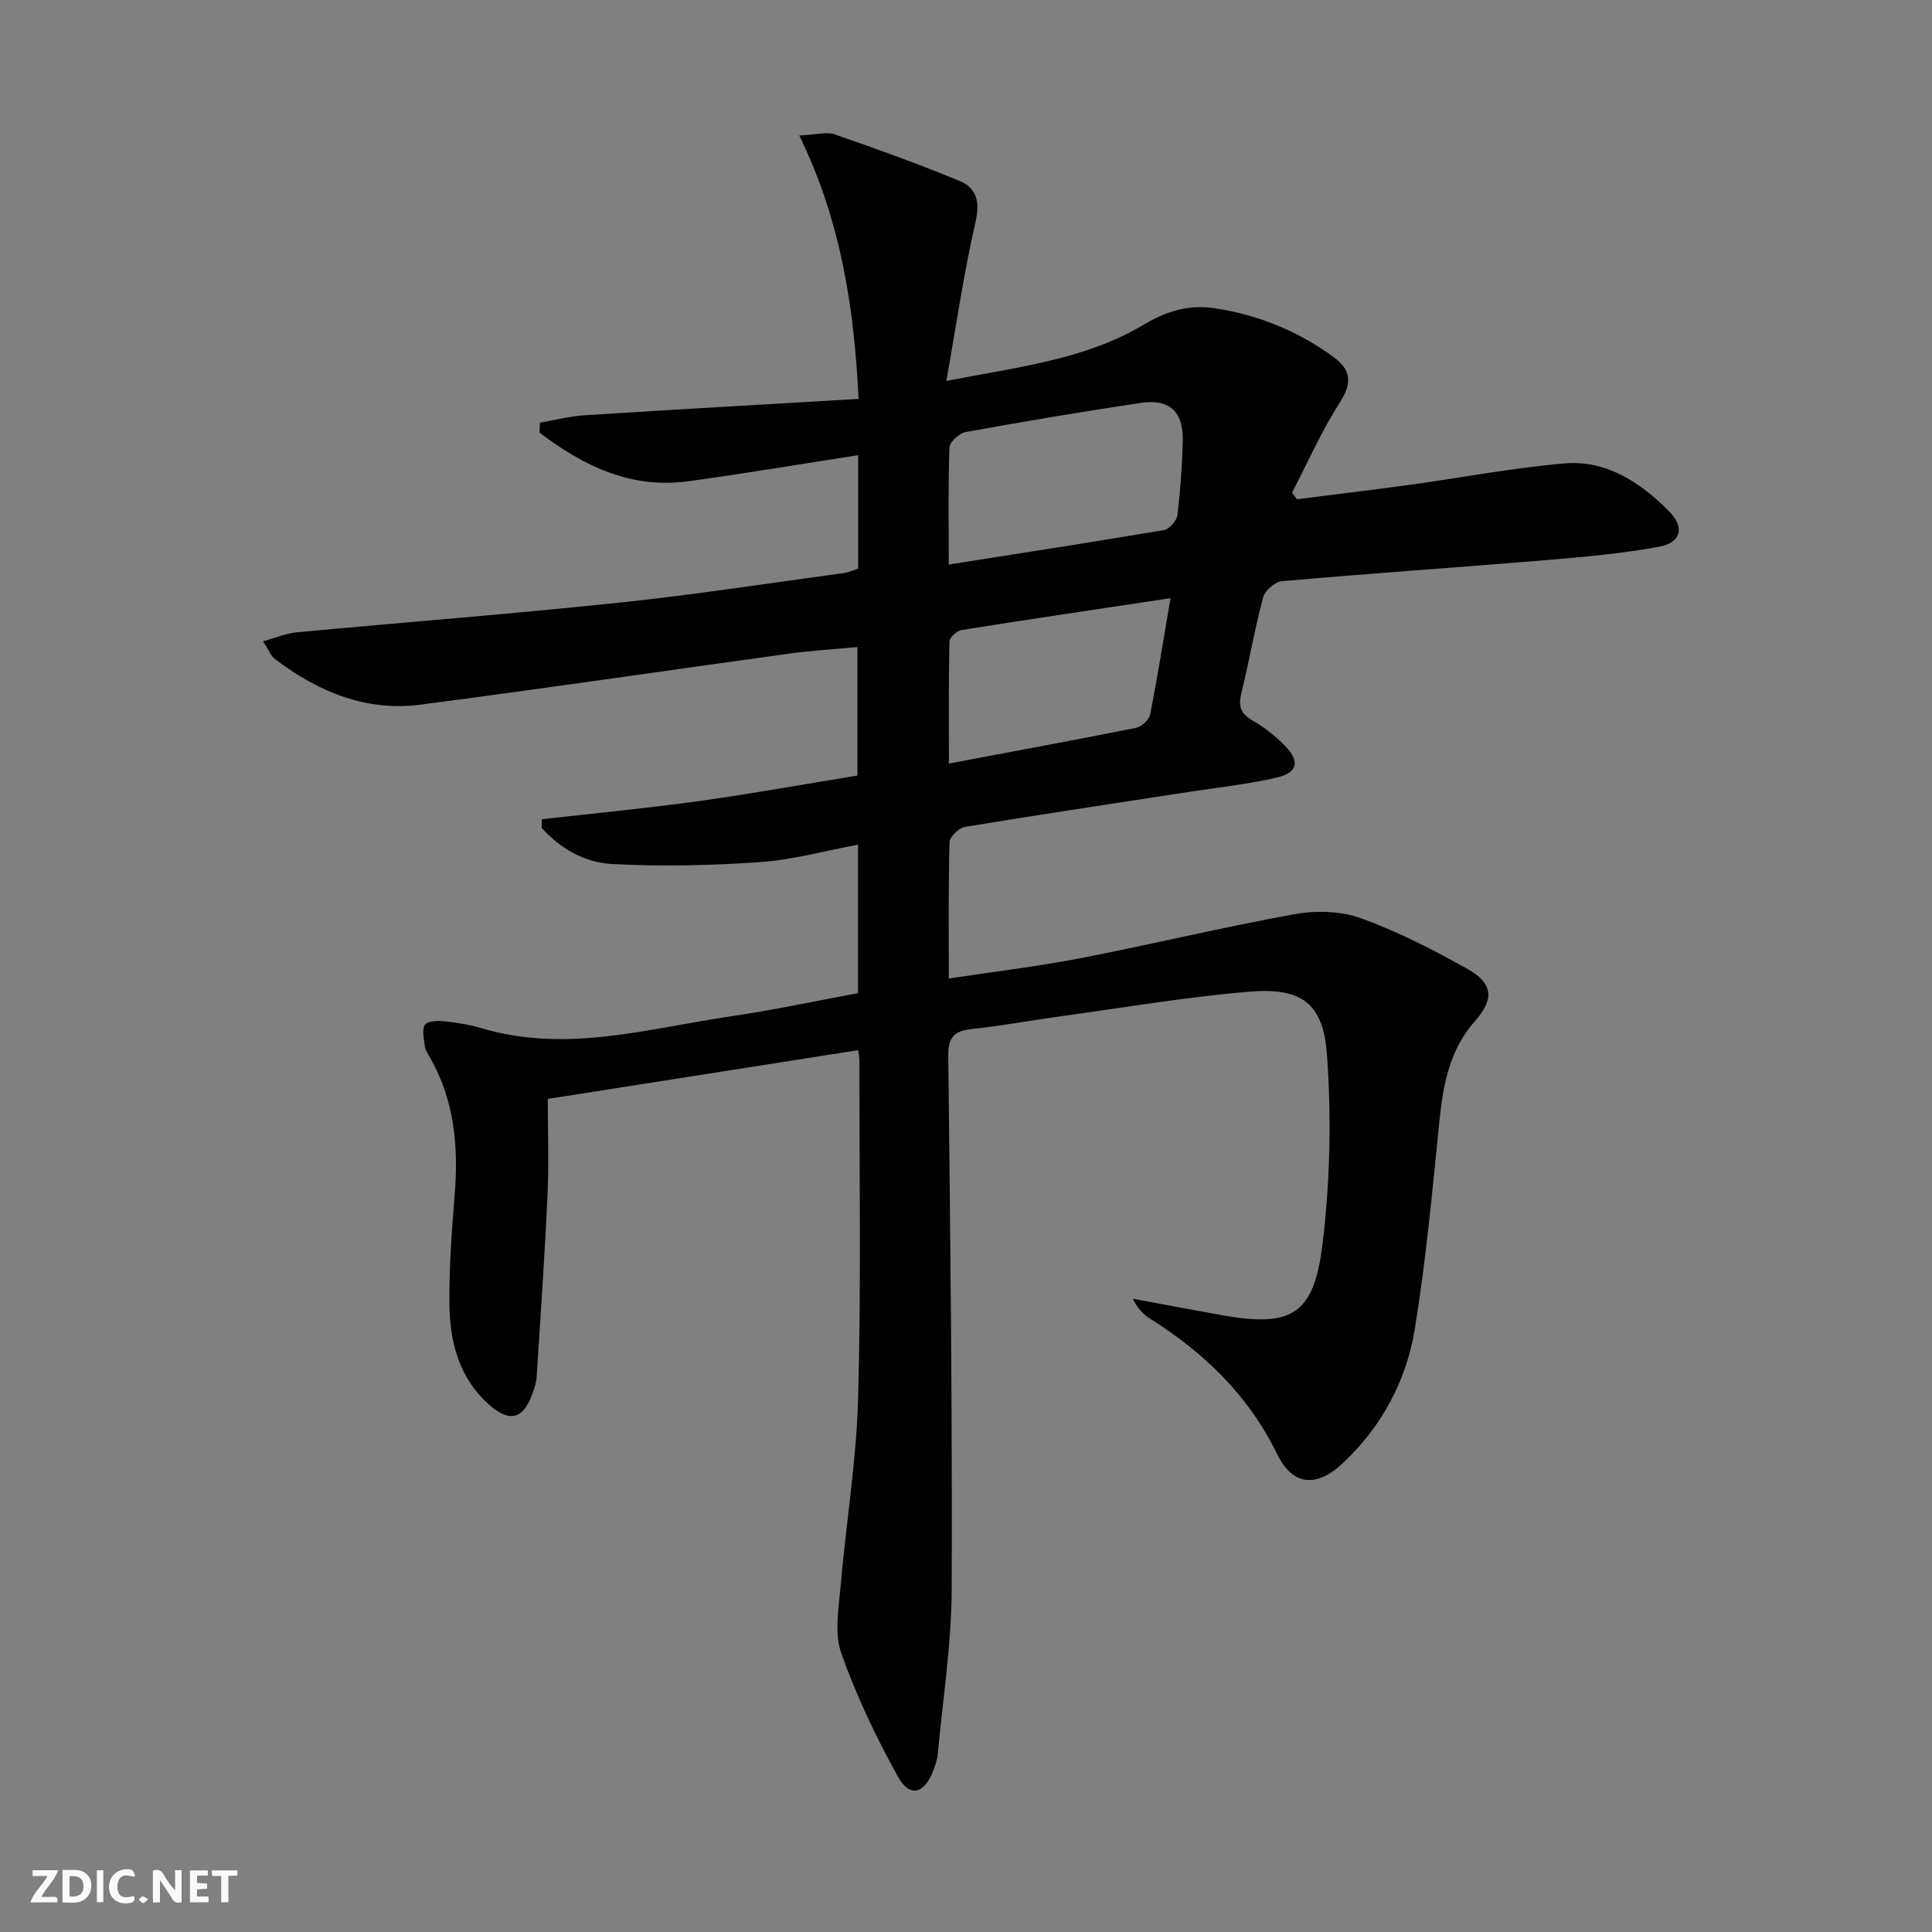 <svg enable-background="new 0 0 400 400" viewBox="0 0 400 400" xmlns="http://www.w3.org/2000/svg"><rect x="0" y="0" width="400" height="400" fill="#808080" stroke="none"/><g fill="#fbfafa"><path d="m37.59 393.81c-.92.31-1.52.05-2-.78-.7-1.2-1.52-2.34-2.47-3.78v4.59c-.55.03-.95.05-1.41.07-.03-.37-.06-.64-.06-.91 0-1.91 0-3.81 0-5.7 1.13-.41 1.77-.03 2.29.91.62 1.11 1.38 2.14 2.31 3.19v-4.2h1.35v6.61z"/><path d="m12.94 393.88v-6.75c1.9.19 3.93-.54 5.37 1.29.8 1.01.78 2.88.03 3.97-1.37 1.97-3.4 1.51-5.4 1.49m1.45-1.22c2.04.12 2.92-.58 2.89-2.21-.03-1.51-.98-2.19-2.89-2z"/><path d="m11.81 393.87h-5.49c.68-2.18 2.47-3.48 3.51-5.45h-3.08v-1.21h5.29c-.71 2.13-2.44 3.48-3.47 5.51.86 0 1.63.04 2.39-.01.79-.05 1.14.21.85 1.16"/><path d="m39.33 393.86v-6.61h3.7v1.07h-2.22v1.52c.68.04 1.34.09 2.07.13v1.07c-.72.05-1.38.09-2.1.14v1.48h2.4v1.19h-3.85z"/><path d="m27.71 388.56c-1.15-.3-2.46-.61-3.1.64-.37.73-.41 1.93-.06 2.67.63 1.35 1.99.93 3.17.68.35.94-.01 1.32-.93 1.46-1.62.25-3.05-.27-3.76-1.48-.73-1.25-.6-3.03.31-4.17.88-1.11 2.71-1.7 4-1.16.32.13.44.74.65 1.12-.1.08-.19.16-.28.24"/><path d="m49.15 387.24v1.07c-.59.02-1.17.05-1.87.08v5.44h-1.48v-5.44h-1.85c-.05-.4-.08-.73-.13-1.15z"/><path d="m20.06 387.21h1.33v6.62h-1.33z"/><path d="m30.68 393.25c-.49.38-.8.79-1.05.76-.32-.05-.6-.45-.9-.7.26-.24.51-.64.8-.67.29-.04.62.3 1.15.61"/></g><path d="m177.69 217.42c-21.56 3.39-42.68 6.71-64.28 10.1 0 6.56.25 13.22-.05 19.85-.58 12.61-1.45 25.21-2.26 37.82-.07 1.13-.48 2.27-.87 3.36-1.85 5.22-4.68 6.04-8.88 2.35-6.21-5.45-8.2-12.86-8.3-20.66-.1-7.63.47-15.28 1.09-22.9.8-9.97-.04-19.56-5.14-28.43-.41-.72-.93-1.47-1.03-2.26-.19-1.51-.65-3.37.01-4.48.47-.78 2.64-.87 4-.73 2.63.28 5.29.71 7.82 1.47 17.54 5.2 34.56-.02 51.7-2.52 8.68-1.26 17.27-3.13 26.15-4.77 0-10.18 0-20.11 0-30.74-6.82 1.26-13.51 3.14-20.3 3.61-10.21.71-20.52.93-30.73.39-5.53-.3-10.64-3.18-14.47-7.48.02-.6.03-1.19.05-1.79 10.85-1.23 21.72-2.26 32.53-3.76 10.83-1.5 21.6-3.46 32.79-5.28 0-8.7 0-17.26 0-26.6-4.62.43-9.33.7-14 1.34-25.49 3.5-50.95 7.26-76.47 10.58-11.33 1.47-21.25-2.7-30.15-9.47-.85-.65-1.27-1.86-2.44-3.64 2.62-.73 4.71-1.65 6.86-1.85 22.33-2.09 44.7-3.83 67.01-6.17 15.52-1.63 30.95-4.03 46.42-6.12.97-.13 1.89-.57 2.93-.9 0-7.66 0-15.26 0-23.5-11.96 1.85-23.55 3.81-35.19 5.4-11.97 1.63-21.77-3.23-30.78-10.07.03-.69.05-1.37.08-2.06 3.07-.53 6.12-1.33 9.21-1.53 18.73-1.2 37.46-2.25 56.76-3.39-.94-19.26-3.74-37.04-12.28-54.54 3.49-.16 5.61-.82 7.3-.24 8.73 3.02 17.44 6.15 25.97 9.69 3.61 1.5 4.14 4.49 3.18 8.65-2.4 10.45-3.93 21.11-6 32.72 14.86-2.89 28.77-4.42 40.92-11.68 4.75-2.84 9.35-4.16 14.63-3.37 9.03 1.36 17.28 4.73 24.65 10.12 3.55 2.6 3.89 5.32 1.3 9.34-3.81 5.92-6.67 12.45-9.93 18.72.34.45.68.91 1.03 1.36 7.77-.99 15.56-1.91 23.32-2.98 10.68-1.47 21.31-3.51 32.04-4.43 8.67-.75 15.64 3.89 21.58 9.8 3.41 3.4 2.65 6.62-2.11 7.48-7.66 1.38-15.45 2.09-23.22 2.73-18.22 1.52-36.47 2.76-54.69 4.36-1.44.13-3.55 1.9-3.92 3.3-1.76 6.56-2.9 13.29-4.52 19.89-.66 2.67-.18 4.23 2.29 5.65 2.42 1.39 4.71 3.18 6.67 5.18 3.25 3.32 2.75 5.64-1.76 6.68-5.97 1.36-12.1 2.02-18.16 2.95-15.43 2.38-30.86 4.68-46.26 7.23-1.26.21-3.17 2.04-3.2 3.17-.26 9.13-.15 18.27-.15 28.22 9.43-1.43 18.41-2.49 27.27-4.21 14.81-2.87 29.49-6.43 44.34-9.11 4.42-.8 9.56-.66 13.72.84 7.61 2.75 14.92 6.51 22.01 10.47 5.41 3.02 5.62 6.28 1.56 10.87-5.25 5.94-6.56 13.13-7.33 20.7-1.45 14.36-2.77 28.77-5.09 43-1.74 10.67-6.79 20.12-14.8 27.69-5.5 5.2-10.46 4.87-13.71-1.8-5.92-12.15-15.07-20.95-26.27-28.01-1.46-.92-2.7-2.2-3.59-4.14 5.98 1.11 11.96 2.23 17.94 3.32 14.84 2.71 19.53.2 21.34-14.76 1.57-12.92 1.84-26.18.9-39.16-.77-10.67-5.36-13.89-16.17-12.97-13.38 1.14-26.67 3.41-39.99 5.24-5.75.79-11.47 1.88-17.24 2.47-3.64.37-5.05 1.59-5 5.55.41 36.81.85 73.62.71 110.43-.05 11.41-1.84 22.81-2.89 34.21-.1 1.14-.52 2.27-.92 3.35-1.82 4.81-4.86 5.68-7.29 1.32-4.57-8.2-8.63-16.8-11.77-25.63-1.45-4.07-.54-9.13-.15-13.69 1.12-13.05 3.29-26.05 3.65-39.1.63-23.31.24-46.65.26-69.98-.02-.63-.15-1.28-.24-2.07zm18.74-100.54c15.52-2.44 30.08-4.68 44.59-7.14 1.1-.19 2.61-1.95 2.75-3.12.62-5.1.99-10.25 1.11-15.39.14-6-2.74-8.69-8.7-7.81-12.13 1.8-24.23 3.85-36.3 6.04-1.3.24-3.26 2.06-3.31 3.2-.28 7.77-.14 15.57-.14 24.22zm45.91 6.97c-15.15 2.28-29.21 4.35-43.25 6.59-.98.16-2.5 1.52-2.52 2.35-.19 8.07-.11 16.14-.11 25.29 13.48-2.54 26.14-4.86 38.75-7.39 1.15-.23 2.7-1.67 2.91-2.77 1.54-7.75 2.77-15.55 4.22-24.07z" fill="#000001"/></svg>
